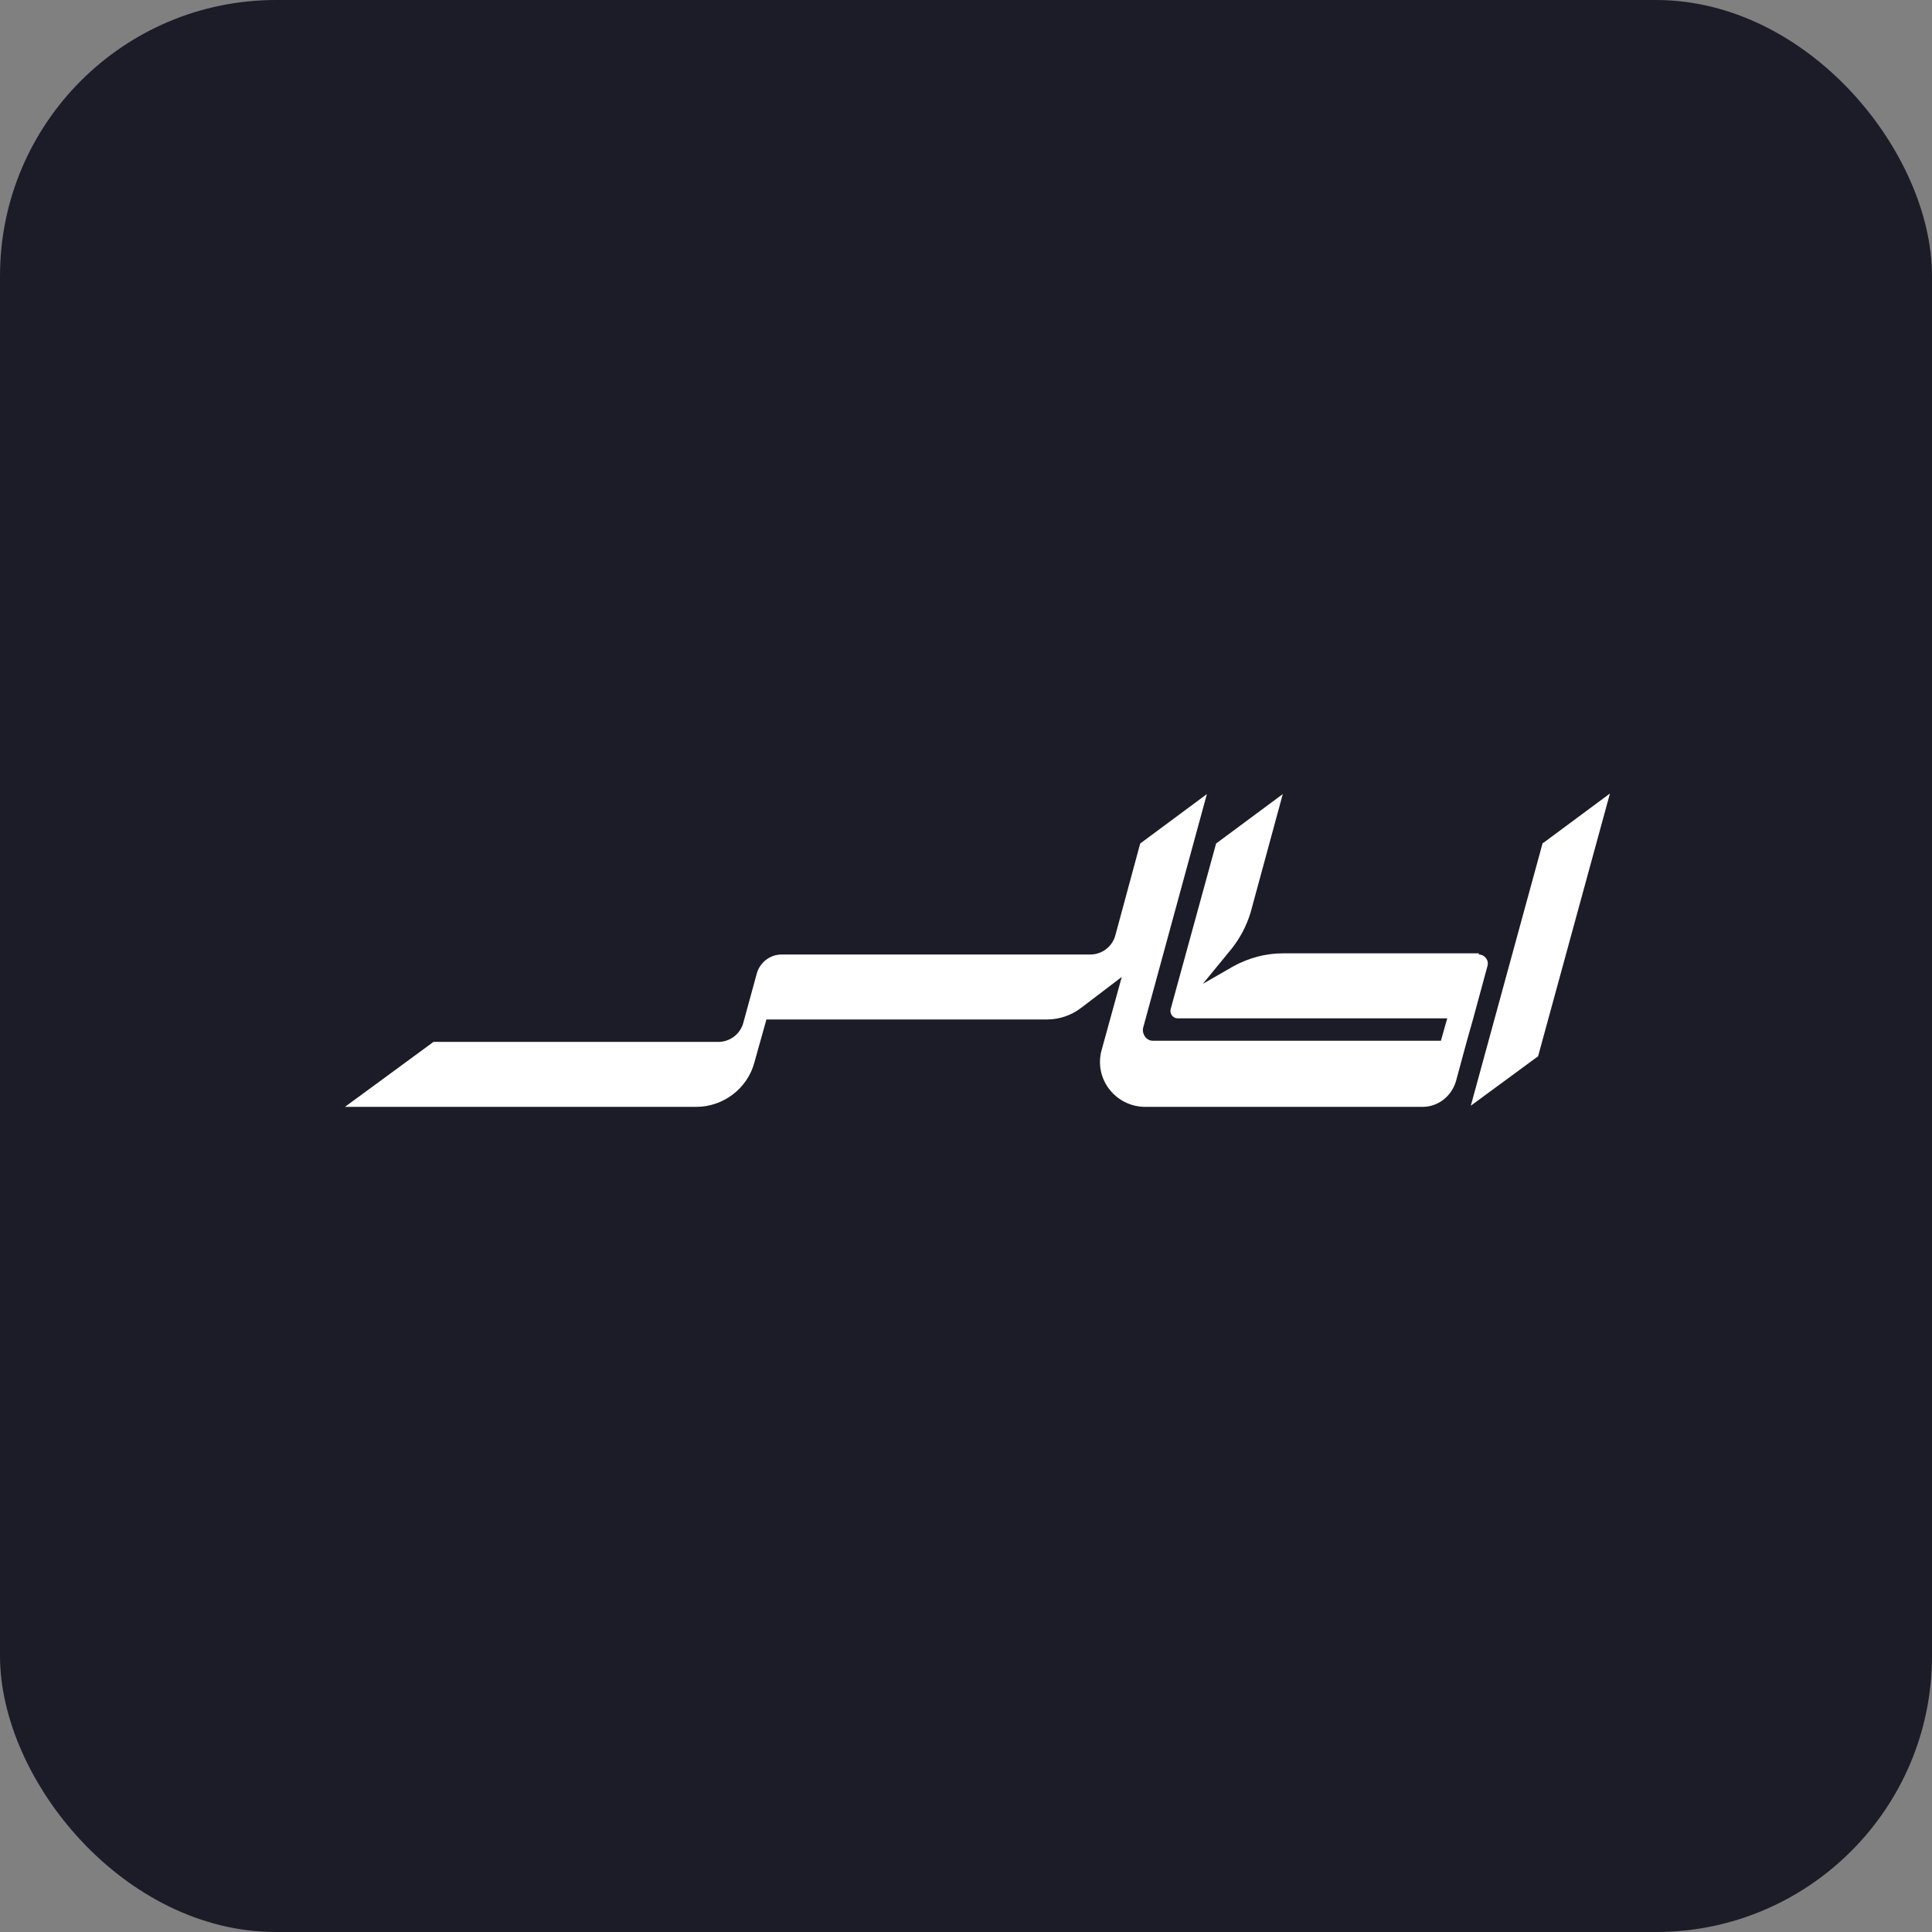 <svg xmlns="http://www.w3.org/2000/svg" viewBox="0 0 56 56" fill="none">
<rect x="0" y="0" width="56" height="56" fill="#808080" stroke="none"/>
<rect width="56" height="56" rx="8" fill="#1C1C28"/>
<path d="M44.732 24.433L46.665 23L44.582 30.617L42.632 32.05L44.715 24.433H44.732ZM42.865 27.633H37.182C36.682 27.633 36.199 27.767 35.765 28L34.865 28.517L35.699 27.5C35.949 27.183 36.132 26.833 36.249 26.45L37.182 23.017L35.249 24.45L33.932 29.25C33.899 29.383 33.999 29.517 34.132 29.517H41.949L41.765 30.167H33.415C33.232 30.167 33.099 29.983 33.132 29.8L34.982 23.017L33.049 24.45L32.332 27.1C32.291 27.263 32.196 27.407 32.063 27.51C31.93 27.613 31.767 27.668 31.599 27.667H22.665C22.497 27.665 22.334 27.72 22.201 27.823C22.068 27.926 21.973 28.07 21.932 28.233L21.549 29.633C21.508 29.796 21.413 29.941 21.28 30.044C21.147 30.146 20.983 30.201 20.815 30.2H12.565L9.999 32.083H20.182C20.965 32.083 21.665 31.55 21.865 30.8L22.215 29.55H30.349C30.699 29.55 31.049 29.433 31.332 29.217L32.515 28.317L31.932 30.433C31.699 31.267 32.332 32.083 33.199 32.083H41.232C41.682 32.083 42.065 31.783 42.199 31.35L42.515 30.183L42.699 29.533L43.115 28C43.165 27.833 43.032 27.667 42.865 27.667V27.633Z" fill="white"/>
</svg>